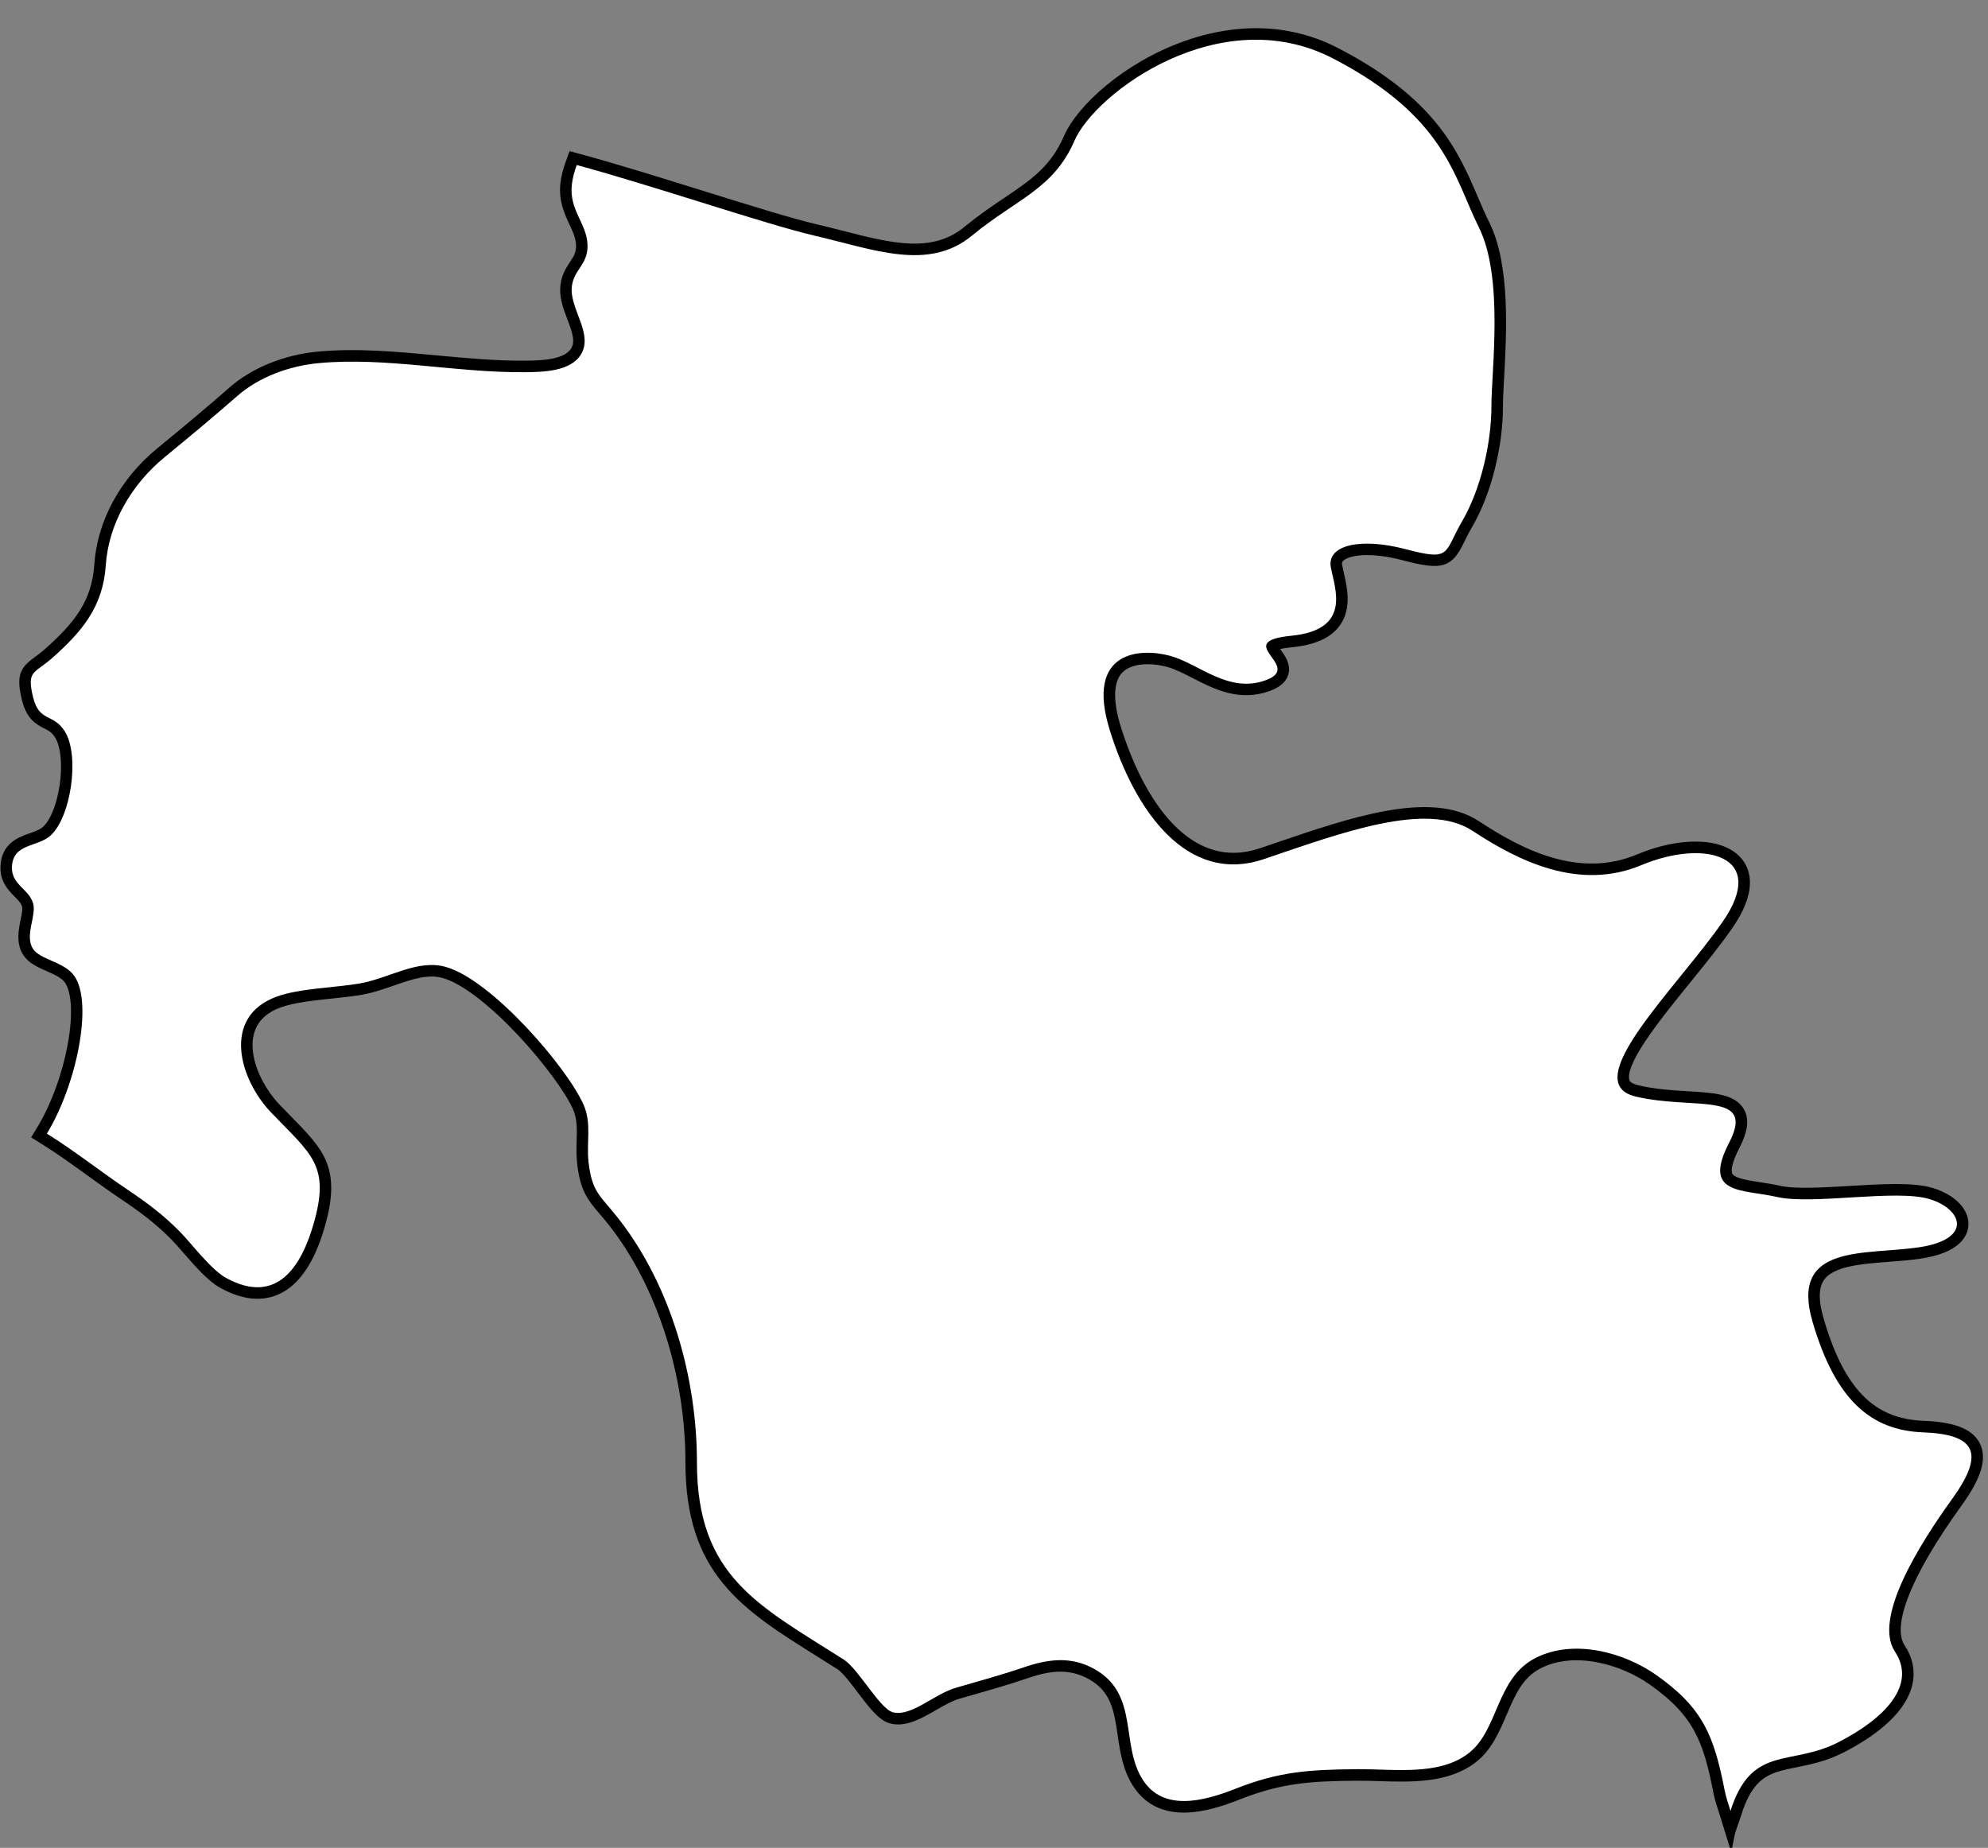 <?xml version="1.0" encoding="UTF-8"?>
<!DOCTYPE svg PUBLIC '-//W3C//DTD SVG 1.0//EN'
          'http://www.w3.org/TR/2001/REC-SVG-20010904/DTD/svg10.dtd'>
<svg height="371.9" preserveAspectRatio="xMidYMid meet" version="1.0" viewBox="63.6 72.1 400.1 371.9" width="400.1" xmlns="http://www.w3.org/2000/svg" xmlns:xlink="http://www.w3.org/1999/xlink" zoomAndPan="magnify"
><rect x="63.6" y="72.1" width="400.1" height="371.9" fill="#808080" stroke="none"/><g id="change1_1"
  ><path d="M411.818,440.812l-1.189-3.844c-.099-.319-.201-.637-.305-.954-.331-1.025-.675-2.085-.906-3.261-2.021-10.37-3.993-15.969-13.303-22.498-5.984-4.197-15.728-7.001-22.976-3.241-3.918,2.039-5.537,5.824-7.252,9.833-1.44,3.366-2.93,6.848-5.901,9.148-5.176,4.003-12.408,3.776-18.788,3.578-1.566-.05-3.052-.095-4.472-.084-9.084.08-15.23.379-23.961,3.835-6.373,2.534-15.401,5.071-20.183-2.155-2.037-3.076-2.554-6.581-3.054-9.97-.726-4.928-1.353-9.183-6.188-11.962-4.663-2.677-9.192-1.718-13.396-.277-3.513,1.203-7.175,2.25-11.053,3.358l-2.479.712c-1.596.457-3.302,1.439-4.952,2.39-2.794,1.607-5.678,3.273-8.438,2.586-1.896-.467-3.809-2.991-6.024-5.914-1.464-1.933-3.123-4.122-4.298-4.875-1.358-.864-2.69-1.697-3.989-2.511-15.19-9.508-26.166-16.377-26.166-38.289,0-17.761-5.78-35.773-15.461-48.184-.78-1.001-1.474-1.814-2.085-2.532-2.294-2.691-3.679-4.316-4.267-9.652-.165-1.495-.122-2.944-.08-4.347.07-2.372.137-4.613-.824-6.763-3.188-7.145-17.967-24.496-26.905-26.976-3.311-.917-6.729.272-10.348,1.533-2.005.699-4.078,1.423-6.211,1.805-1.777.322-3.827.537-5.998.764-3.851.403-7.832.82-10.68,1.87-3.318,1.229-5.342,3.329-6.013,6.241-1.177,5.115,1.998,11.318,5.445,14.919.855.894,1.662,1.715,2.417,2.484,6.49,6.612,9.747,9.932,6.372,21.449-2.02,6.876-5.013,11.171-8.895,12.766-3.095,1.272-6.663.81-10.608-1.374-2.313-1.278-4.903-4.255-7.188-6.881-.892-1.025-1.733-1.993-2.409-2.677-3.275-3.313-6.439-5.663-10.485-8.381-2.041-1.371-4.099-2.856-6.276-4.429-3.153-2.276-6.413-4.63-9.707-6.676l-1.109-.688.679-1.116c5.997-9.85,8.883-25.392,5.614-30.235-.844-1.249-2.529-1.993-4.159-2.713-1.751-.773-3.405-1.504-4.28-2.919-1.231-1.997-.766-4.29-.354-6.312.248-1.22.482-2.372.268-3.116-.271-.934-.954-1.624-1.743-2.423-1.19-1.205-2.672-2.704-2.567-5.332.162-3.98,2.988-4.981,5.26-5.785,1.046-.371,2.034-.721,2.768-1.309,3.866-3.104,5.581-15.125,2.779-19.489-.787-1.226-1.604-1.645-2.551-2.129-1.461-.748-3.116-1.597-3.954-5.035-1.147-4.682-.36-5.749,2.183-7.605.577-.422,1.232-.899,1.985-1.562,6.207-5.469,9.901-10.137,10.415-17.813.561-8.456,5.044-16.723,12.301-22.68,5.348-4.4,9.816-8.1,14.566-12.271,4.334-3.808,10.582-6.349,17.142-6.972,7.834-.747,16.016.021,23.929.76,5.869.549,11.946,1.109,17.779,1.057,3.113-.033,8.325-.088,10.08-2.9,1.188-1.898.34-4.146-.644-6.747-.702-1.856-1.428-3.777-1.389-5.723.041-2.249.973-3.667,1.794-4.918.781-1.188,1.455-2.214,1.397-3.992-.055-1.627-.723-3.064-1.43-4.586-.971-2.088-2.07-4.455-1.728-7.657.152-1.364.501-2.772,1.066-4.311l.416-1.132,1.165.315c7.293,1.975,16.199,4.751,24.812,7.437,9.21,2.871,17.908,5.582,22.835,6.729,1.815.422,3.603.88,5.359,1.33,9.879,2.532,18.408,4.718,25.397-1.062,2.759-2.281,5.443-4.088,7.812-5.683,5.381-3.622,9.631-6.483,12.386-12.857,2.516-5.826,11.664-14.329,23.666-18.61,7.442-2.655,18.722-4.573,30.187,1.363,19.307,10,23.729,20.332,27.631,29.448.769,1.797,1.495,3.494,2.317,5.146,4.129,8.291,3.388,21.804,2.896,30.746-.129,2.344-.24,4.367-.24,5.869,0,8.114-2.377,17.435-6.057,23.744-.7,1.201-1.2,2.218-1.642,3.114-2.223,4.514-3.338,5.222-11.163,3.16-6.793-1.789-11.384-1.142-12.924.291-.521.486-.698,1.069-.554,1.834.088.464.204.969.326,1.502.659,2.875,1.562,6.813-.628,9.863-1.604,2.232-4.493,3.527-8.834,3.96-2.789.277-3.62.72-3.835.879.101.306.536.912.809,1.29.806,1.12,1.81,2.516,1.336,4.078-.336,1.106-1.322,1.952-3.016,2.587-5.735,2.145-10.551-.322-14.799-2.502-1.855-.951-3.608-1.851-5.316-2.322-3.162-.871-7.686-1.027-10.032,1.399-2.097,2.165-2.28,6.285-.53,11.915,2.196,7.062,7.26,19.615,16.499,24.32,3.992,2.034,8.323,2.281,12.873.735l2.847-.97c15.271-5.214,31.061-10.606,40.269-4.546,8.857,5.824,20.585,11.858,32.761,6.762,8.53-3.566,16.716-3.308,19.91.631,1.677,2.068,2.7,5.946-1.947,12.676-2.354,3.405-5.44,7.216-8.427,10.901-6.411,7.913-13.678,16.883-12.419,20.593.101.299.409,1.209,2.441,1.697,3.492.841,7.096,1.058,10.274,1.249,4.997.301,8.944.538,10.408,3.117.929,1.637.632,3.808-.936,6.833-1.495,2.886-1.99,4.993-1.431,6.095.704,1.386,3.438,1.806,6.332,2.25,1.263.194,2.568.395,3.875.691,3.235.735,8.89.396,14.358.07,6.501-.391,12.643-.758,16.365.364,4.075,1.226,6.682,3.859,6.486,6.553-.121,1.67-1.422,4.635-8.773,5.727-2.026.302-4.202.467-6.306.627-5.698.434-11.591.882-13.798,4.071-1.3,1.879-1.375,4.697-.23,8.615,4.253,14.531,10.543,20.905,21.031,21.312h.001c5.938.231,9.275,1.515,10.504,4.036,1.271,2.608.125,6.234-3.609,11.412-10.377,14.396-14.465,24.789-11.511,29.268,1.571,2.383,2.027,4.891,1.354,7.453-1.473,5.619-7.982,9.988-13.185,12.664-3.362,1.729-6.485,2.358-9.241,2.913-5.146,1.036-8.865,1.784-11.526,9.118-.066.18-.113.348-.161.515-.054.188-.108.376-.175.566l-1.314,3.803Z" stroke="#000" stroke-miterlimit="10" stroke-width="2"
  /></g
  ><g id="change2_1"
  ><path d="M450.631,360.38c-10.488-.407-17.624-6.471-22.245-22.259-4.615-15.793,10.497-13.362,21.405-14.986,10.91-1.621,8.815-7.695,2.101-9.715-6.716-2.024-23.5,1.213-30.636-.411-7.136-1.62-15.107-.407-9.654-10.928,5.453-10.525-7.132-6.481-18.885-9.311-11.754-2.826,8.395-21.863,17.627-35.222,9.229-13.362-3.777-16.606-16.37-11.342-12.589,5.268-24.763-.806-33.994-6.877-9.229-6.075-26.44.399-41.967,5.664-15.525,5.268-26.018-9.715-31.055-25.914-5.035-16.2,6.293-16.595,12.173-14.975,5.876,1.624,11.747,7.687,19.303,4.861,7.552-2.83-7.134-7.698,5.037-8.912,12.17-1.213,8.814-9.308,7.971-13.769-.841-4.461,5.876-6.074,15.109-3.644,9.233,2.431,7.553.818,11.329-5.664,3.779-6.481,5.878-15.792,5.878-23.08,0-7.288,2.518-25.914-2.518-36.028-5.035-10.118-6.712-22.274-29.375-34.012-22.664-11.738-47.841,6.881-52.037,16.599-4.198,9.715-11.755,11.745-20.567,19.033-8.815,7.288-19.72,2.83-31.895,0-9.507-2.211-32.447-10.048-47.693-14.176-.474,1.291-.837,2.61-.991,3.996-.547,5.095,3.019,7.779,3.163,12.061.136,4.223-3.119,5.085-3.191,8.978-.086,4.296,4.362,9.099,1.833,13.142-2.119,3.395-7.653,3.483-11.185,3.519-13.791.143-28.102-3.105-41.596-1.822-5.79.55-11.916,2.713-16.398,6.65-4.918,4.318-9.54,8.135-14.599,12.299-6.622,5.437-11.265,13.344-11.822,21.75-.551,8.255-4.709,13.296-10.86,18.714-3.573,3.142-5.097,2.401-3.758,7.867,1.211,4.971,4.038,3.186,6.333,6.764,3.182,4.956,1.217,17.794-3.063,21.229-2.686,2.152-7.345,1.452-7.535,6.118-.143,3.589,3.404,4.395,4.259,7.335.717,2.478-1.726,6.397-.059,9.102,1.4,2.265,6.412,2.628,8.411,5.586,3.739,5.543.381,21.864-5.581,31.658,5.572,3.461,10.99,7.75,16.024,11.13,3.994,2.683,7.264,5.085,10.688,8.549,2.361,2.39,6.289,7.669,9.297,9.33,10.523,5.825,15.31-2.812,17.6-10.609,3.53-12.042-.315-14.121-8.475-22.651-6.397-6.679-10.015-19.205,1.063-23.308,4.656-1.716,12.026-1.811,16.901-2.694,5.867-1.052,11.474-4.887,17.143-3.311,9.201,2.551,24.35,20.078,27.756,27.707,1.685,3.768.576,7.566,1.01,11.503.693,6.28,2.361,6.745,6.082,11.518,10.644,13.644,15.74,32.227,15.74,48.994,0,23.018,12.442,28.81,29.548,39.69,2.999,1.921,7.264,9.964,9.929,10.62,3.697.92,8.266-3.692,12.708-4.964,4.639-1.338,9.233-2.599,13.47-4.051,4.815-1.649,9.584-2.43,14.48.381,8.978,5.162,4.993,15.265,9.683,22.347,4.06,6.137,11.846,4.344,18.599,1.657,8.723-3.453,14.804-3.842,24.435-3.926,7.383-.059,16.485,1.404,22.465-3.219,6.026-4.667,5.493-15.019,13.353-19.11,7.845-4.069,18.06-1.071,24.34,3.332,9.471,6.642,11.685,12.277,13.839,23.322.286,1.452.762,2.742,1.177,4.08.128-.37.205-.73.343-1.1,4.406-12.145,11.962-7.896,21.403-12.753,9.444-4.857,15.74-11.537,11.333-18.22-4.406-6.679,4.824-21.445,11.542-30.764,6.719-9.319,4.612-12.952-5.878-13.362Z" fill="#fff"
  /></g
></svg
>
